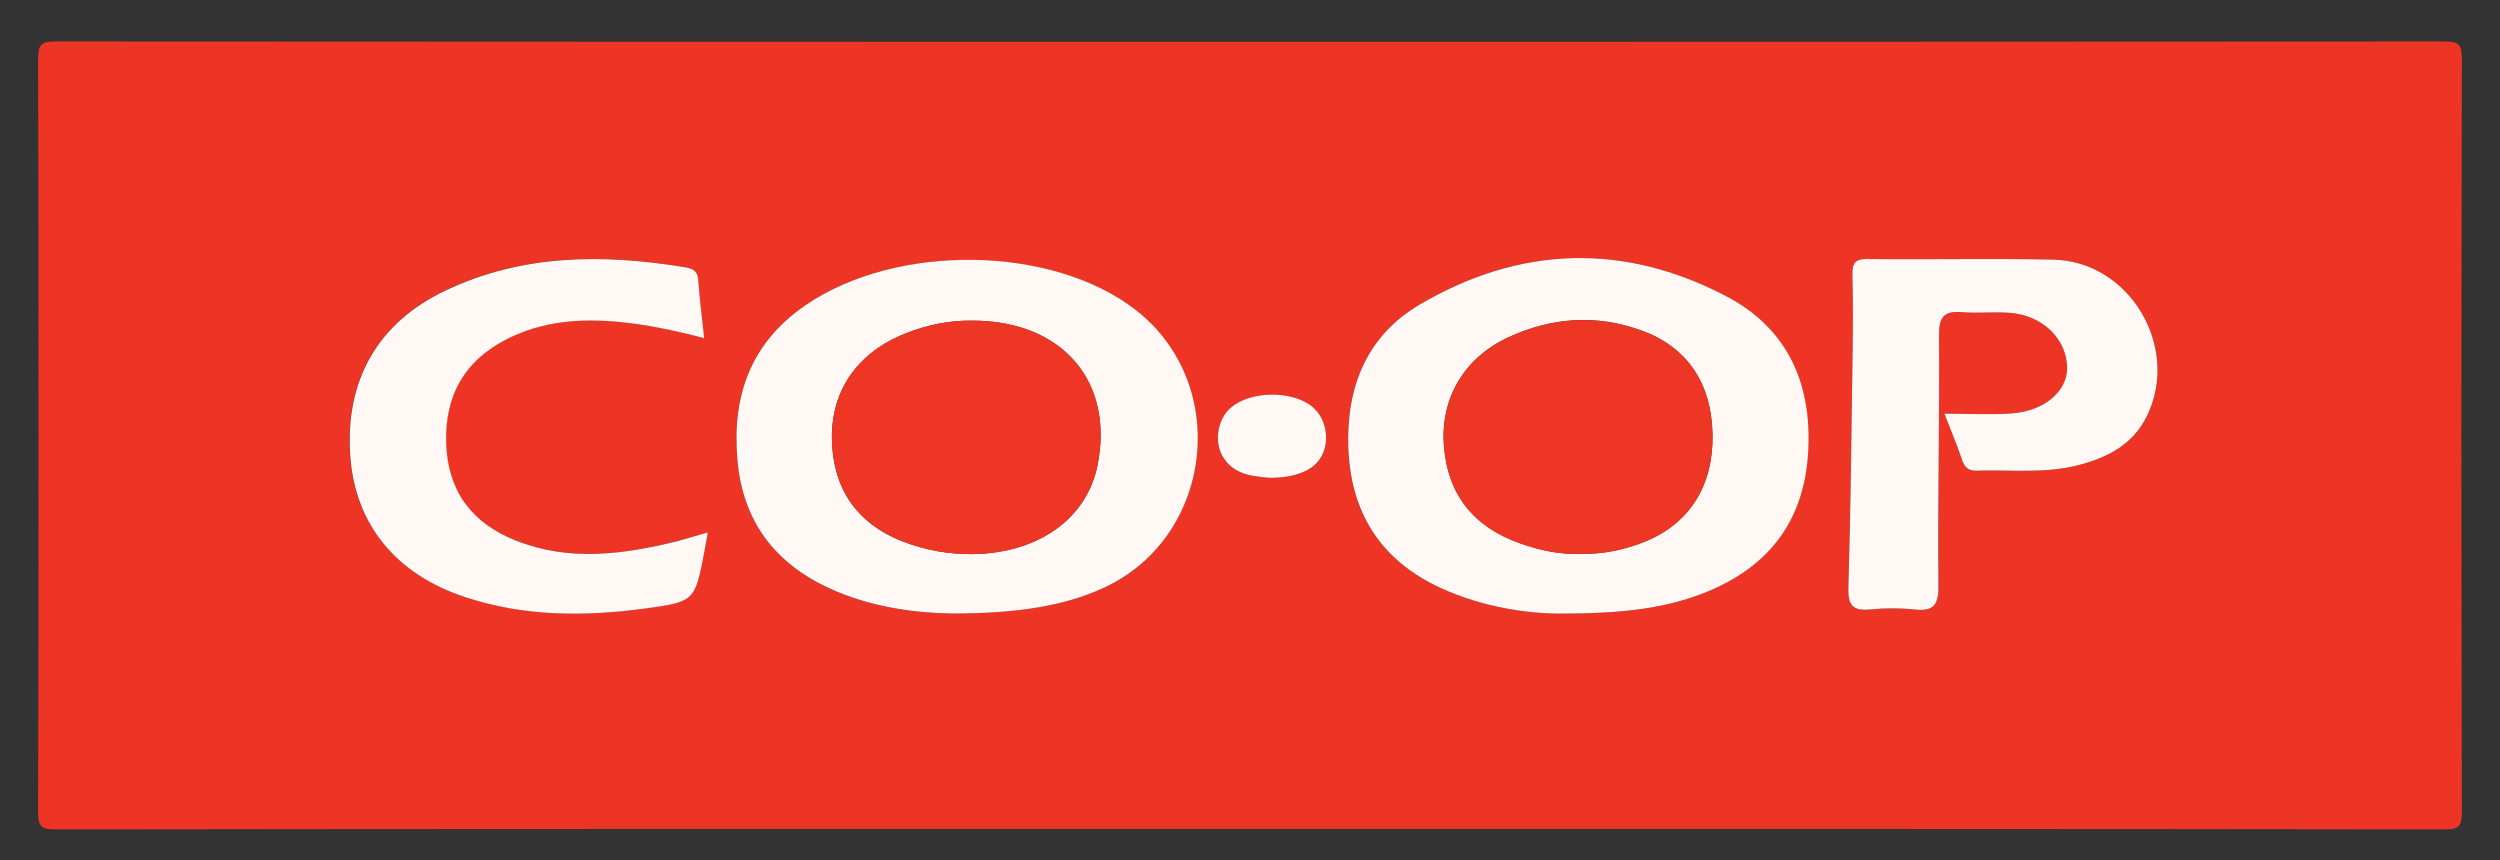 <?xml version="1.0" encoding="utf-8"?>
<!-- Generator: Adobe Illustrator 22.1.0, SVG Export Plug-In . SVG Version: 6.00 Build 0)  -->
<svg version="1.1" id="Layer_1" xmlns="http://www.w3.org/2000/svg" xmlns:xlink="http://www.w3.org/1999/xlink" x="0px" y="0px"
	 viewBox="0 0 2098.2 721.8" style="enable-background:new 0 0 2098.2 721.8;" xml:space="preserve">
<rect x="0" y="0" width="2098.2" height="721.8" fill="#333333" stroke="none"/>
<style type="text/css">
	.st0{fill:#EE3425;}
	.st1{fill:#FFF8F5;}
	.st2{fill:#EE3625;}
</style>
<path class="st0" d="M1049.1,695.7c-334,0-668.1-0.1-1002.1,0.4c-12.6,0-15.1-2.5-15-15c0.5-210.4,0.5-420.9,0-631.3
	c0-12.6,2.5-15,15-15c668.1,0.4,1336.1,0.4,2004.2,0c12.6,0,15.1,2.5,15,15c-0.5,210.4-0.5,420.9,0,631.3c0,12.6-2.5,15.1-15,15
	C1717.2,695.6,1383.2,695.7,1049.1,695.7z M798.6,514.9c56.7,0,95.3-7,126.2-20.8c93.1-41.6,108.9-170.9,28.5-233.7
	c-69.8-54.5-200.5-56.6-277-4.4c-46.2,31.5-62.3,76.2-57.5,130.3c4.6,51.1,31.2,86.3,77,107.5C732.1,510.5,770.9,514.6,798.6,514.9z
	 M1307.9,515c51.9,0,87-3.9,120.5-16.7c53.5-20.5,84.8-58.3,88.9-116.4c4.1-58.2-16.1-105.9-68.8-133.4c-86.2-45-173.1-42.2-256.9,7
	c-44.9,26.3-61.8,69.5-60.1,119.9c1.8,54.2,26.7,94.4,76.5,117.6C1244.8,510.2,1284.1,514.9,1307.9,515z M1631.9,347.2
	c6,15.4,10.9,27.2,15,39.2c2.1,6.2,5.6,8.8,12,8.6c28-0.9,56.3,2.6,84.1-4.3c25.2-6.3,47.1-17.2,59.1-42
	c27.9-57.7-14.8-129.4-78.8-130.8c-52-1.1-104,0.1-156-0.5c-11.3-0.1-12.9,4.2-12.6,13.8c0.6,22.6,0.4,45.3,0.1,67.9
	c-0.9,64.8-1.6,129.7-3.5,194.5c-0.4,14.8,4,19.3,18.3,17.9c12.1-1.2,24.6-1.3,36.7,0c15.6,1.6,20.8-2.7,20.6-19.6
	c-0.6-70.3,1-140.6,0.5-210.9c-0.1-15.7,4.7-20.2,19.5-19c13.4,1.1,26.9-0.4,40.3,0.6c27.5,2.2,47.8,22.5,47.7,46.6
	c-0.1,19.5-19.4,35.9-46.8,37.8C1670.5,348.2,1652.7,347.2,1631.9,347.2z M594.1,446.8c-10.2,2.9-18.3,5.5-26.6,7.5
	c-45.1,11.1-90.3,17.1-135.2-0.9c-36.5-14.6-56.6-41.3-58-81.1c-1.4-39.9,15.1-69.7,51.1-87.9c29.4-14.9,60.8-17.3,93-14.4
	c24,2.1,47.5,7.2,72.4,13.7c-1.9-17.8-3.9-33.5-5-49.2c-0.6-8.5-6.2-9.5-12.3-10.5c-68.1-11.1-135.3-10.7-199.3,19.5
	c-57.3,27-84.9,75.5-80.4,139.4c4.1,57.3,38.4,99.1,96.8,118.3c49.4,16.2,99.9,16.4,150.6,9.4c42-5.7,41.9-6.3,50-49
	C592.1,457.5,592.8,453.4,594.1,446.8z M1065.1,401c20.8,0.2,35.9-5.6,42.7-15.8c8.8-13.1,6.1-33.2-5.9-43.3
	c-16.6-14.2-51.6-14.1-68.6,0.1c-12,10-14.9,30.3-5.8,43.3C1037.1,399,1052.1,399.7,1065.1,401z"/>
<path class="st1" d="M798.6,514.9c-27.7-0.4-66.5-4.5-102.7-21.2c-45.9-21.2-72.5-56.4-77-107.5c-4.8-54.1,11.2-98.7,57.5-130.3
	c76.5-52.2,207.2-50.1,277,4.4c80.4,62.8,64.6,192.1-28.5,233.7C893.9,508,855.3,515,798.6,514.9z M815.8,269.1
	c-19.2-0.2-37.6,3.6-55.4,10.6c-41.6,16.3-64,49.5-62.1,91.9c1.9,43,24.6,71.9,67.4,85.7c18.8,6.1,38,8.6,57.8,7.5
	c51.4-3.1,88.7-31.3,97.5-73.8C935.5,320.1,891.4,268.9,815.8,269.1z"/>
<path class="st1" d="M1307.9,515c-23.8-0.1-63.1-4.8-99.8-22c-49.8-23.2-74.7-63.4-76.5-117.6c-1.7-50.5,15.3-93.6,60.1-119.9
	c83.8-49.2,170.8-52,256.9-7c52.7,27.5,72.9,75.1,68.8,133.4c-4.1,58.1-35.4,95.9-88.9,116.4C1394.9,511.1,1359.8,515,1307.9,515z
	 M1326.2,464.8c19.3,0.5,37.7-3.4,55.4-10.7c36.5-15.1,56.3-46.9,55.7-88.7c-0.6-43.4-21-73.9-59.3-87.9
	c-38.2-14-75.9-11.2-112.3,5.7c-37.1,17.3-56.6,51.2-53.9,90c2.9,41.9,25,69.1,64.1,82.8C1292.1,461.8,1308.8,465.5,1326.2,464.8z"
	/>
<path class="st1" d="M1631.9,347.2c20.8,0,38.6,1,56.2-0.2c27.4-1.9,46.6-18.3,46.8-37.8c0.1-24.1-20.2-44.5-47.7-46.6
	c-13.4-1.1-27,0.5-40.3-0.6c-14.7-1.2-19.6,3.3-19.5,19c0.5,70.3-1.2,140.6-0.5,210.9c0.2,16.9-5,21.3-20.6,19.6
	c-12.1-1.3-24.5-1.2-36.7,0c-14.3,1.4-18.7-3.2-18.3-17.9c1.9-64.8,2.6-129.6,3.5-194.5c0.3-22.6,0.5-45.3-0.1-67.9
	c-0.2-9.6,1.3-13.9,12.6-13.8c52,0.6,104-0.6,156,0.5c64,1.4,106.6,73.1,78.8,130.8c-12,24.8-33.9,35.7-59.1,42
	c-27.7,6.9-56,3.4-84.1,4.3c-6.4,0.2-9.9-2.4-12-8.6C1642.8,374.3,1637.9,362.6,1631.9,347.2z"/>
<path class="st1" d="M594.1,446.8c-1.2,6.6-2,10.8-2.7,14.9c-8.1,42.7-8,43.3-50,49c-50.7,6.9-101.2,6.8-150.6-9.4
	c-58.5-19.2-92.7-61.1-96.8-118.3c-4.6-63.9,23.1-112.4,80.4-139.4c64-30.2,131.1-30.6,199.3-19.5c6.1,1,11.7,2.1,12.3,10.5
	c1.1,15.8,3.1,31.5,5,49.2c-24.9-6.5-48.4-11.5-72.4-13.7c-32.2-2.9-63.6-0.5-93,14.4c-36,18.2-52.5,48-51.1,87.9
	c1.4,39.8,21.5,66.5,58,81.1c44.9,18,90.1,11.9,135.2,0.9C575.7,452.3,583.8,449.7,594.1,446.8z"/>
<path class="st1" d="M1065.1,401c-13-1.3-28-2.1-37.6-15.8c-9.1-13-6.2-33.2,5.8-43.3c17-14.2,52-14.3,68.6-0.1
	c11.9,10.1,14.7,30.2,5.9,43.3C1101,395.4,1085.9,401.2,1065.1,401z"/>
<path class="st2" d="M815.8,269.1c75.6-0.2,119.8,51,105.2,121.9c-8.8,42.5-46.1,70.7-97.5,73.8c-19.8,1.2-39-1.4-57.8-7.5
	c-42.8-13.9-65.5-42.8-67.4-85.7c-1.9-42.4,20.5-75.6,62.1-91.9C778.1,272.7,796.6,268.8,815.8,269.1z"/>
<path class="st2" d="M1326.2,464.8c-17.4,0.7-34.1-3-50.3-8.7c-39-13.7-61.1-40.9-64.1-82.8c-2.7-38.8,16.7-72.7,53.9-90
	c36.4-16.9,74.1-19.7,112.3-5.7c38.3,14,58.7,44.5,59.3,87.9c0.6,41.8-19.2,73.6-55.7,88.7C1363.9,461.4,1345.4,465.3,1326.2,464.8z
	"/>
</svg>
